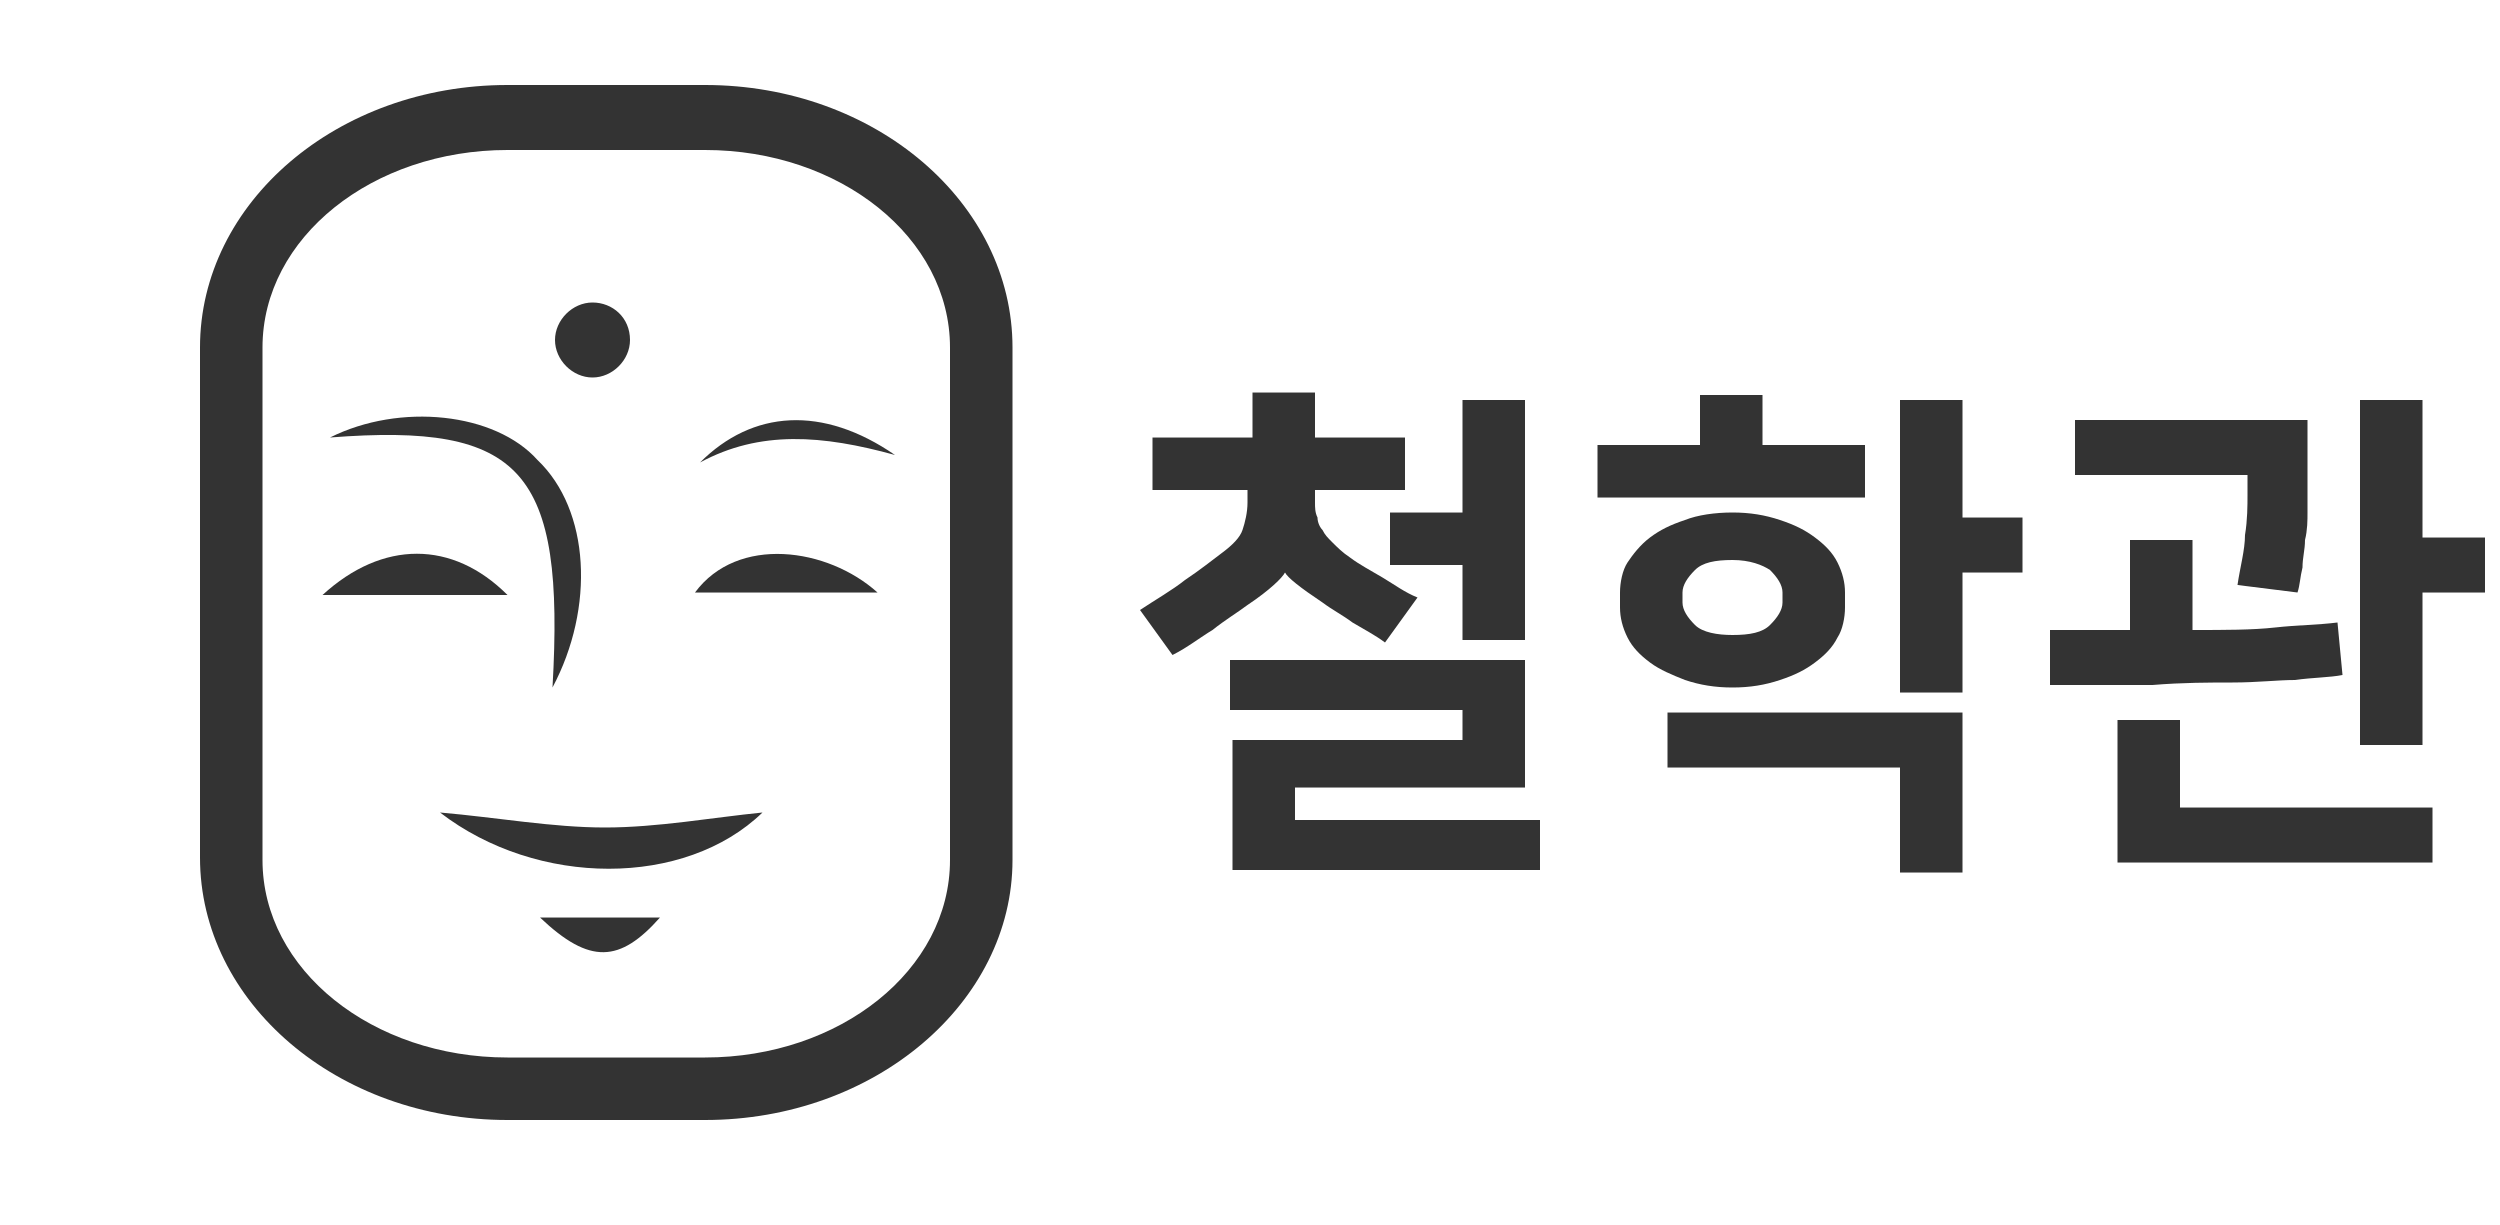 <?xml version="1.0" encoding="utf-8"?>
<!-- Generator: Adobe Illustrator 23.0.3, SVG Export Plug-In . SVG Version: 6.00 Build 0)  -->
<svg version="1.1" id="레이어_1" xmlns="http://www.w3.org/2000/svg" xmlns:xlink="http://www.w3.org/1999/xlink" x="0px"
	 y="0px" viewBox="0 0 100 49" style="enable-background:new 0 0 100 49;" xml:space="preserve">
<style type="text/css">
	.st0{fill:#333333;}
	.st1{fill-rule:evenodd;clip-rule:evenodd;fill:#333333;}
</style>
<g>
	<path class="st0" d="M46.3,17.5h3.8v-1.8h2.5v1.8h3.6v2.1h-3.6v0.5c0,0.2,0,0.4,0.1,0.6c0,0.2,0.1,0.4,0.2,0.5
		c0.1,0.2,0.2,0.3,0.4,0.5c0.2,0.2,0.4,0.4,0.7,0.6c0.4,0.3,0.8,0.5,1.3,0.8c0.5,0.3,0.9,0.6,1.4,0.8l-1.3,1.8
		c-0.4-0.3-0.8-0.5-1.3-0.8c-0.4-0.3-0.8-0.5-1.2-0.8c-0.9-0.6-1.4-1-1.5-1.2h0c-0.1,0.2-0.6,0.7-1.5,1.3c-0.4,0.3-0.9,0.6-1.4,1
		c-0.5,0.3-1,0.7-1.6,1l-1.3-1.8c0.6-0.4,1.3-0.8,1.8-1.2c0.6-0.4,1.1-0.8,1.5-1.1c0.4-0.3,0.7-0.6,0.8-0.9c0.1-0.3,0.2-0.7,0.2-1.1
		v-0.5h-3.8V17.5z M61,26.4v5.1h-9.2v1.3h9.8v2H49.3v-5.2h9.2v-1.2h-9.3v-2H61z M61,25.6h-2.5v-3h-2.9v-2.1h2.9V16H61V25.6z"/>
	<path class="st0" d="M70.6,17.8h4v2.1H63.9v-2.1H68v-2h2.5V17.8z M69.3,27.5c-0.7,0-1.3-0.1-1.9-0.3c-0.5-0.2-1-0.4-1.4-0.7
		c-0.4-0.3-0.7-0.6-0.9-1c-0.2-0.4-0.3-0.8-0.3-1.2v-0.6c0-0.4,0.1-0.9,0.3-1.2s0.5-0.7,0.9-1c0.4-0.3,0.8-0.5,1.4-0.7
		c0.5-0.2,1.2-0.3,1.9-0.3c0.7,0,1.3,0.1,1.9,0.3c0.6,0.2,1,0.4,1.4,0.7c0.4,0.3,0.7,0.6,0.9,1c0.2,0.4,0.3,0.8,0.3,1.2v0.6
		c0,0.4-0.1,0.9-0.3,1.2c-0.2,0.4-0.5,0.7-0.9,1c-0.4,0.3-0.8,0.5-1.4,0.7C70.6,27.4,70,27.5,69.3,27.5z M66.6,28.5h11.9v6.4H76
		v-4.2h-9.3V28.5z M69.3,22.4c-0.7,0-1.2,0.1-1.5,0.4c-0.3,0.3-0.5,0.6-0.5,0.9v0.4c0,0.3,0.2,0.6,0.5,0.9c0.3,0.3,0.9,0.4,1.5,0.4
		c0.7,0,1.2-0.1,1.5-0.4c0.3-0.3,0.5-0.6,0.5-0.9v-0.4c0-0.3-0.2-0.6-0.5-0.9C70.5,22.6,70,22.4,69.3,22.4z M78.5,20.7h2.4v2.2h-2.4
		v4.8H76V16h2.5V20.7z"/>
	<path class="st0" d="M82,25.2h3.2v-3.6h2.5v3.6c1.3,0,2.4,0,3.3-0.1c0.9-0.1,1.7-0.1,2.5-0.2l0.2,2.1c-0.5,0.1-1.2,0.1-1.9,0.2
		c-0.7,0-1.5,0.1-2.5,0.1c-0.9,0-2,0-3.2,0.1c-1.2,0-2.6,0-4.1,0V25.2z M92.3,16.9v2.7c0,0.3,0,0.6,0,0.9c0,0.3,0,0.7-0.1,1.1
		c0,0.4-0.1,0.7-0.1,1.1c-0.1,0.4-0.1,0.7-0.2,1l-2.4-0.3c0.1-0.7,0.3-1.4,0.3-2c0.1-0.6,0.1-1.2,0.1-1.6v-0.8H83v-2.2H92.3z
		 M87.2,32.3h10.1v2.2H84.7v-5.7h2.5V32.3z M96.9,21.5h2.5v2.2h-2.5v6.1h-2.5V16h2.5V21.5z"/>
</g>
<g>
	<g>
		<g>
			<path class="st1" d="M22.1,27.5c0.5-8.7-1.2-10.6-8.9-10c2.8-1.4,6.6-1,8.3,0.9C23.6,20.4,23.8,24.3,22.1,27.5z"/>
			<path class="st1" d="M17.6,32.5c2.3,0.2,4.5,0.6,6.6,0.6c2.1,0,4.3-0.4,6.3-0.6C27.4,35.5,21.5,35.5,17.6,32.5z"/>
			<path class="st1" d="M20.3,23.8c-2.6,0-5,0-7.4,0C15.3,21.6,18.1,21.6,20.3,23.8z"/>
			<path class="st1" d="M27.8,23.7c1.7-2.3,5.3-1.8,7.3,0C32.7,23.7,30.3,23.7,27.8,23.7z"/>
			<path class="st1" d="M28,18.5c2.1-2.1,4.9-2.3,7.8-0.3C32.9,17.4,30.4,17.2,28,18.5z"/>
			<path class="st1" d="M21.6,36.7c1.7,0,3.3,0,4.8,0C24.8,38.5,23.6,38.6,21.6,36.7z"/>
			<path class="st1" d="M25.2,13.6c0,0.8-0.7,1.5-1.5,1.5c-0.8,0-1.5-0.7-1.5-1.5c0-0.8,0.7-1.5,1.5-1.5
				C24.5,12.1,25.2,12.7,25.2,13.6z"/>
		</g>
		<path class="st0" d="M28.2,44.8h-7.9c-6.8,0-12.3-4.7-12.3-10.5V13.9c0-5.8,5.5-10.5,12.3-10.5h7.9c6.8,0,12.3,4.7,12.3,10.5v20.5
			C40.5,40.1,35,44.8,28.2,44.8z M20.3,6c-5.4,0-9.8,3.5-9.8,7.9v20.5c0,4.4,4.4,7.9,9.8,7.9h7.9c5.4,0,9.8-3.5,9.8-7.9V13.9
			c0-4.4-4.4-7.9-9.8-7.9H20.3z"/>
	</g>
</g>
</svg>
